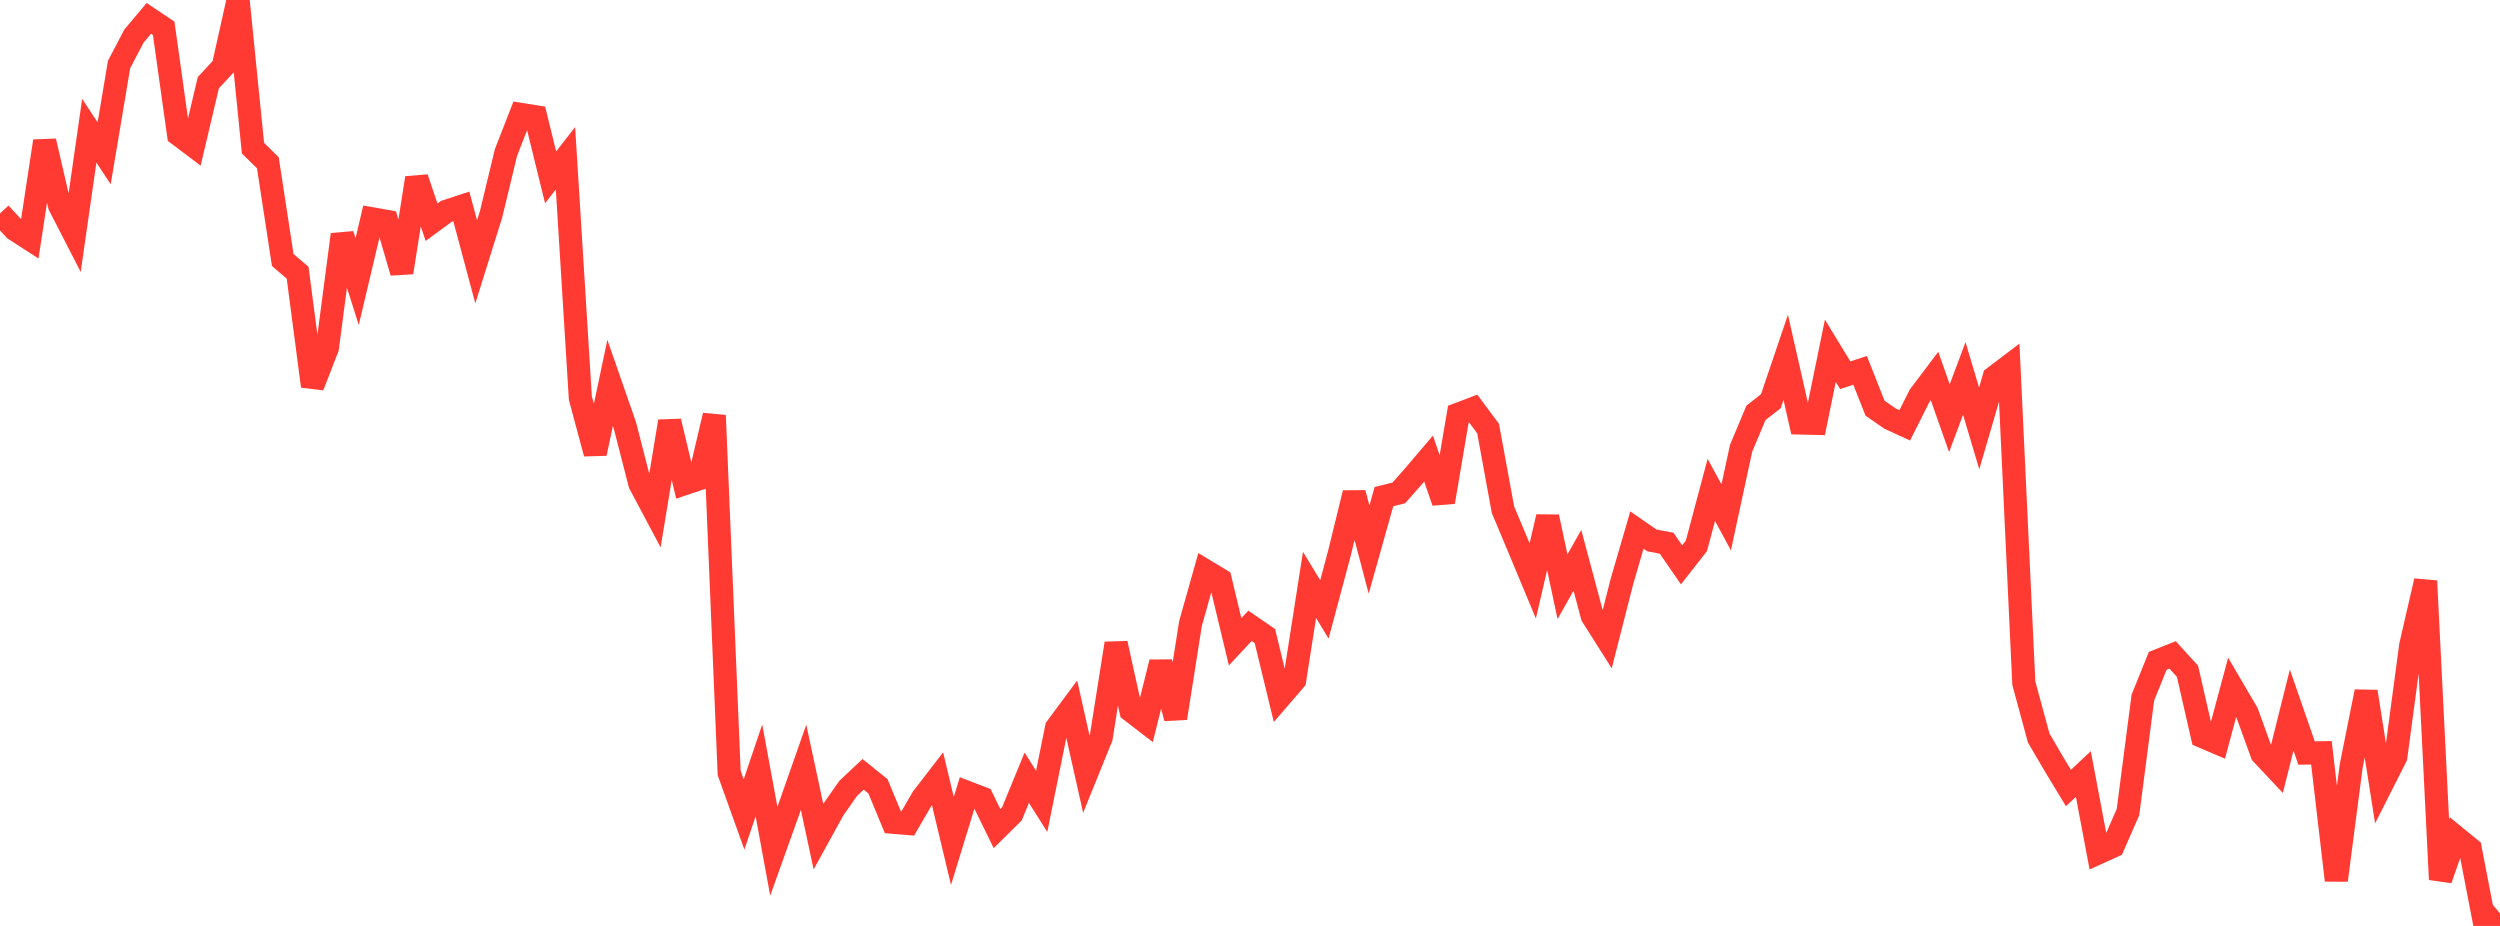 <?xml version="1.0" standalone="no"?>
<!DOCTYPE svg PUBLIC "-//W3C//DTD SVG 1.1//EN" "http://www.w3.org/Graphics/SVG/1.1/DTD/svg11.dtd">

<svg width="135" height="50" viewBox="0 0 135 50" preserveAspectRatio="none" 
  xmlns="http://www.w3.org/2000/svg"
  xmlns:xlink="http://www.w3.org/1999/xlink">


<polyline points="0.0, 11.525 0.804, 12.393 1.607, 12.911 2.411, 7.622 3.214, 11.093 4.018, 12.657 4.821, 7.059 5.625, 8.279 6.429, 3.485 7.232, 1.951 8.036, 0.993 8.839, 1.529 9.643, 7.264 10.446, 7.869 11.25, 4.464 12.054, 3.598 12.857, 0.0 13.661, 8.001 14.464, 8.79 15.268, 14.04 16.071, 14.726 16.875, 20.854 17.679, 18.778 18.482, 12.667 19.286, 15.206 20.089, 11.816 20.893, 11.958 21.696, 14.711 22.5, 9.612 23.304, 12.001 24.107, 11.41 24.911, 11.146 25.714, 14.143 26.518, 11.572 27.321, 8.24 28.125, 6.18 28.929, 6.308 29.732, 9.576 30.536, 8.546 31.339, 21.495 32.143, 24.486 32.946, 20.678 33.75, 22.991 34.554, 26.123 35.357, 27.633 36.161, 22.753 36.964, 26.118 37.768, 25.847 38.571, 22.434 39.375, 41.738 40.179, 43.977 40.982, 41.6 41.786, 45.966 42.589, 43.723 43.393, 41.434 44.196, 45.179 45.0, 43.719 45.804, 42.57 46.607, 41.815 47.411, 42.461 48.214, 44.401 49.018, 44.467 49.821, 43.088 50.625, 42.044 51.429, 45.411 52.232, 42.794 53.036, 43.101 53.839, 44.744 54.643, 43.949 55.446, 41.996 56.25, 43.273 57.054, 39.298 57.857, 38.215 58.661, 41.805 59.464, 39.823 60.268, 34.745 61.071, 38.377 61.875, 38.995 62.679, 35.764 63.482, 38.779 64.286, 33.675 65.089, 30.823 65.893, 31.308 66.696, 34.656 67.5, 33.795 68.304, 34.347 69.107, 37.658 69.911, 36.726 70.714, 31.584 71.518, 32.909 72.321, 29.903 73.125, 26.625 73.929, 29.677 74.732, 26.818 75.536, 26.617 76.339, 25.708 77.143, 24.762 77.946, 27.105 78.75, 22.368 79.554, 22.063 80.357, 23.143 81.161, 27.525 81.964, 29.438 82.768, 31.368 83.571, 27.912 84.375, 31.684 85.179, 30.257 85.982, 33.261 86.786, 34.531 87.589, 31.384 88.393, 28.623 89.196, 29.18 90.0, 29.336 90.804, 30.501 91.607, 29.475 92.411, 26.456 93.214, 27.937 94.018, 24.211 94.821, 22.295 95.625, 21.666 96.429, 19.295 97.232, 22.842 98.036, 22.861 98.839, 18.942 99.643, 20.262 100.446, 19.999 101.25, 22.04 102.054, 22.6 102.857, 22.969 103.661, 21.368 104.464, 20.303 105.268, 22.583 106.071, 20.435 106.875, 23.132 107.679, 20.379 108.482, 19.77 109.286, 36.889 110.089, 39.85 110.893, 41.226 111.696, 42.552 112.5, 41.798 113.304, 46.053 114.107, 45.69 114.911, 43.854 115.714, 37.672 116.518, 35.684 117.321, 35.365 118.125, 36.25 118.929, 39.768 119.732, 40.112 120.536, 37.12 121.339, 38.49 122.143, 40.704 122.946, 41.558 123.75, 38.343 124.554, 40.663 125.357, 40.65 126.161, 47.535 126.964, 41.363 127.768, 37.348 128.571, 42.452 129.375, 40.863 130.179, 34.851 130.982, 31.373 131.786, 47.49 132.589, 45.183 133.393, 45.838 134.196, 50.0 135.0, 49.324" fill="none" stroke="#ff3a33" stroke-width="1.25"/>

</svg>